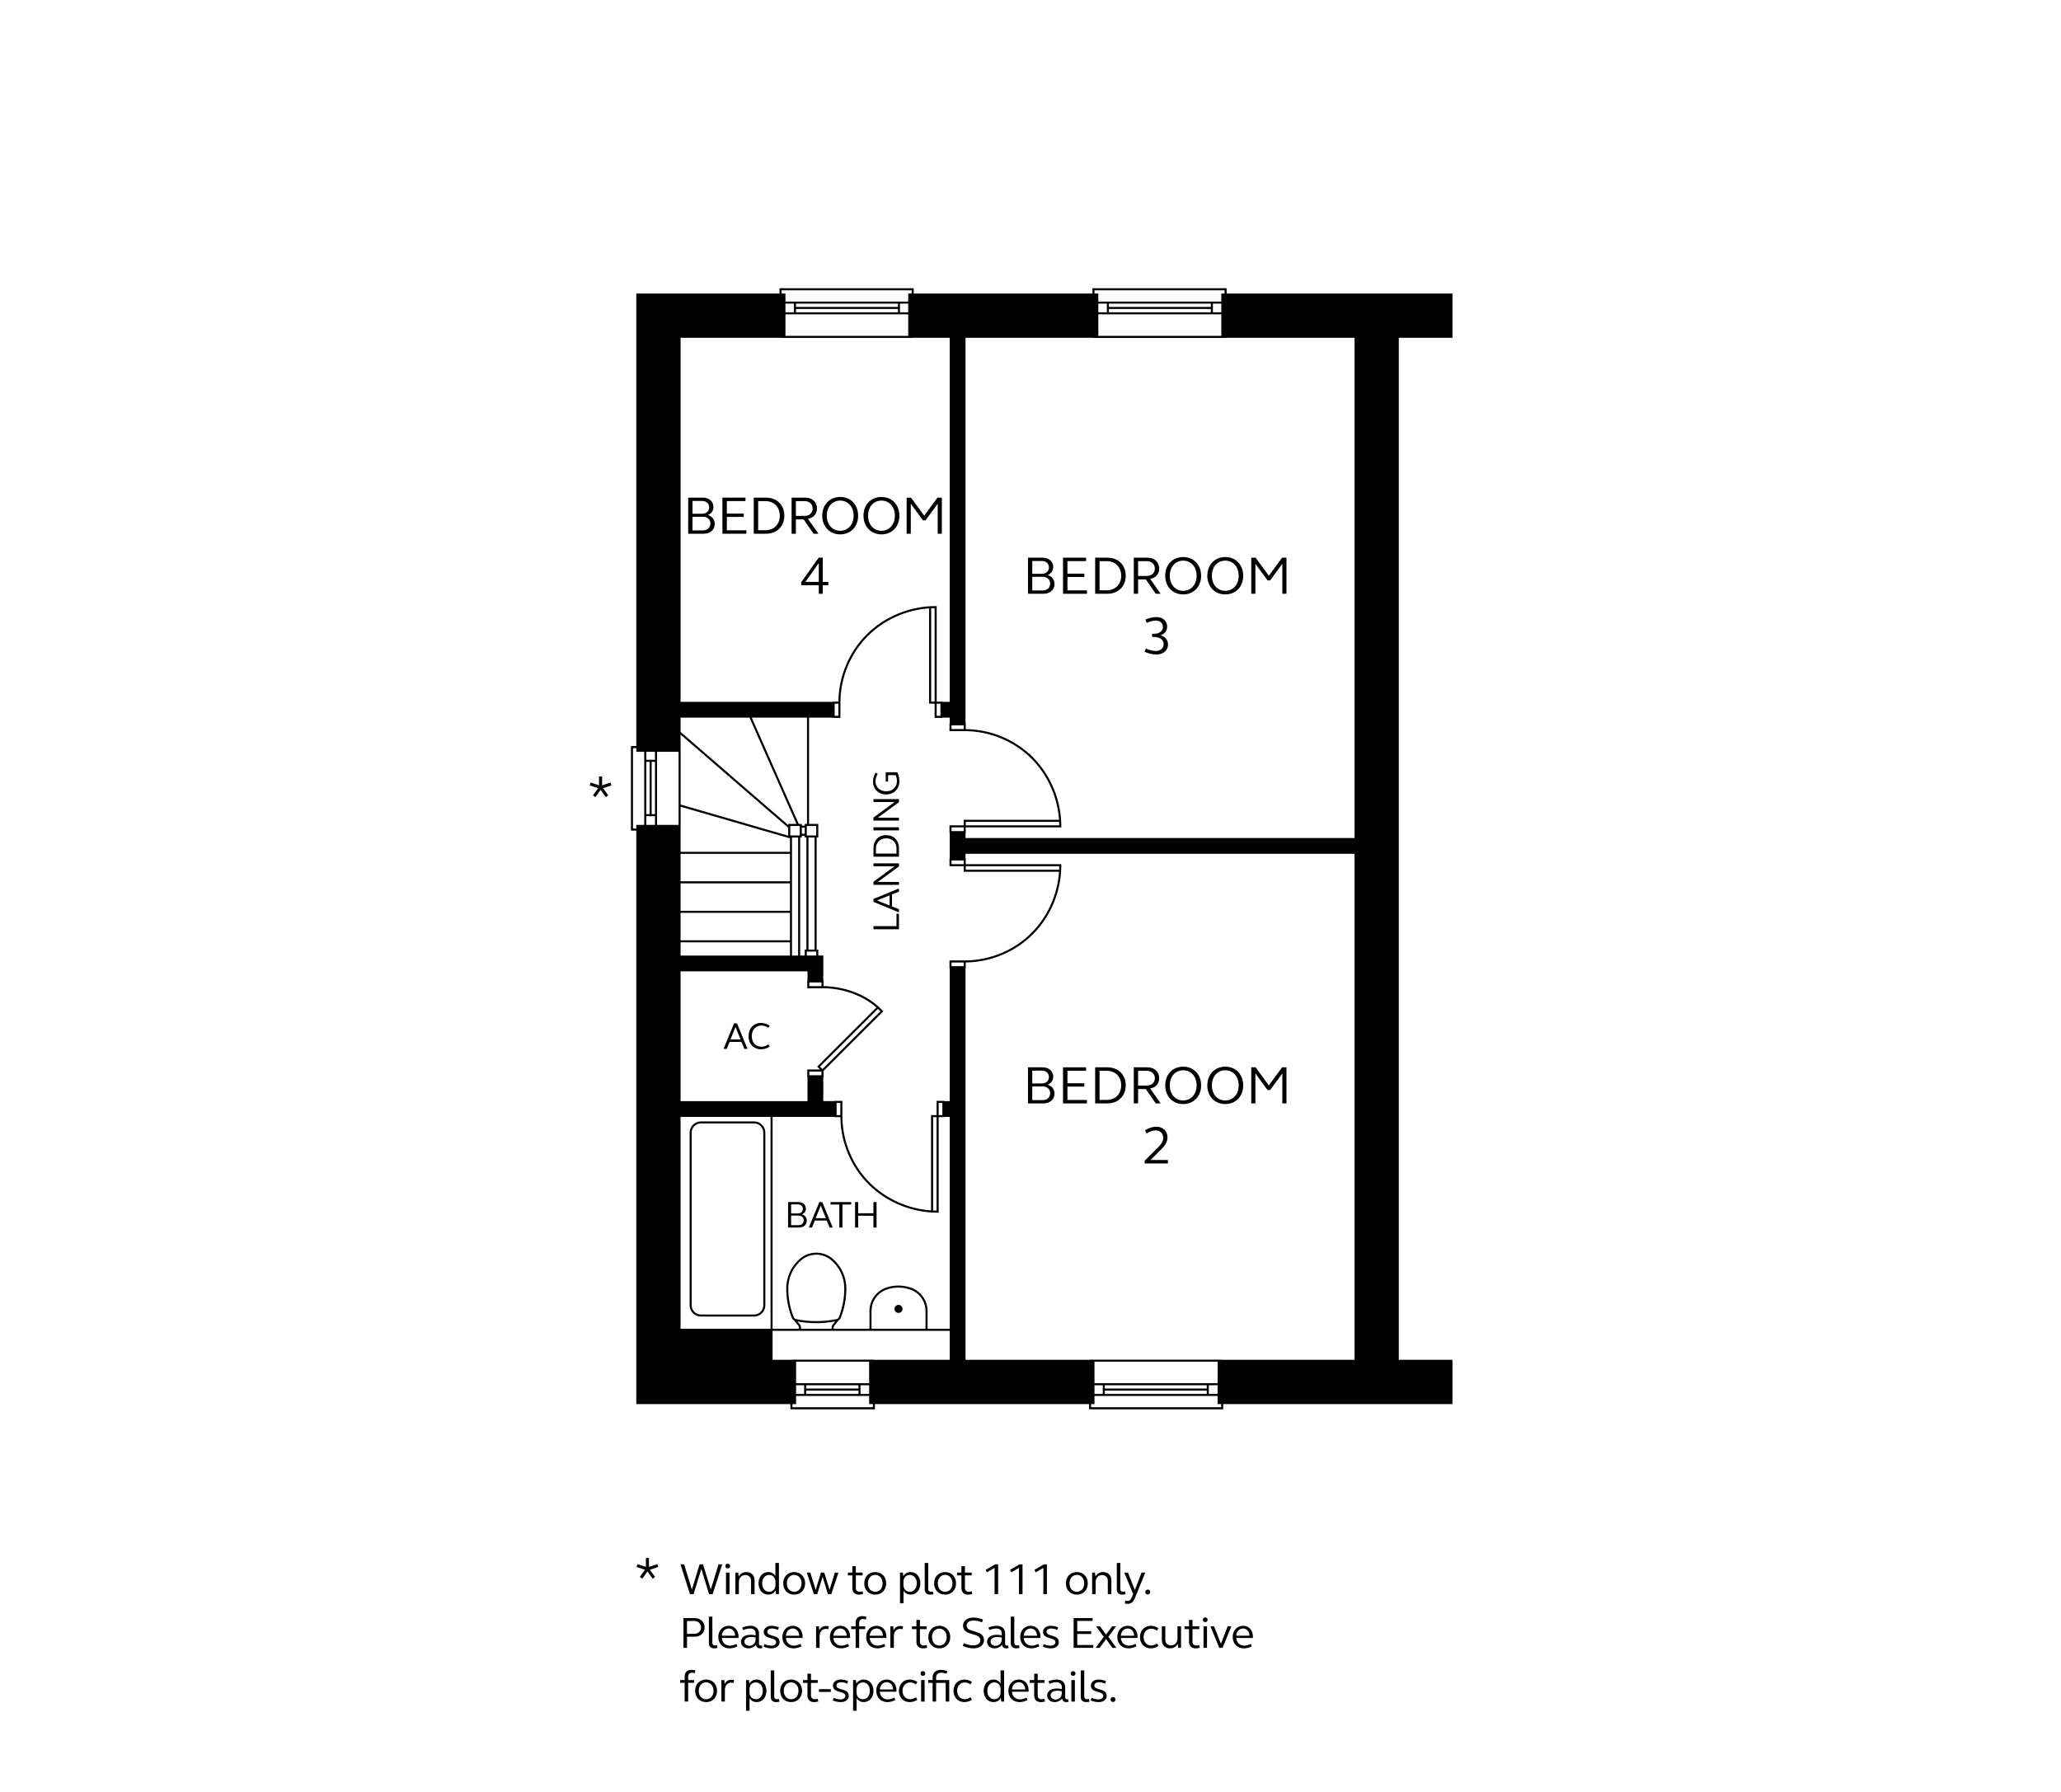 <?xml version="1.0" encoding="UTF-8"?>
<svg id="Elm_Second" xmlns="http://www.w3.org/2000/svg" version="1.1" viewBox="0 0 651.968 566.929">
  <!-- Generator: Adobe Illustrator 29.5.1, SVG Export Plug-In . SVG Version: 2.1.0 Build 141)  -->
  <path d="M284.231,412.837c-.7,0-1.27.568-1.27,1.271,0,.702.57,1.271,1.27,1.271.703,0,1.272-.569,1.272-1.271,0-.703-.568-1.271-1.272-1.271Z"/>
  <path d="M459.461,106.872v-14h-71.427v-1.353l-.053-.325h-42.398v1.678h-56.539v-1.353l-.053-.325h-42.398v1.678h-45.308v143.163h-1.375l-.325.053v26.696h1.7v181.435h48.738v1.326l.053.325h26.696v-1.651h67.724v1.326l.053.325h42.398v-1.651h72.513v-14h-16.973V106.872h16.973ZM346.234,91.844h41.15v1.028h-1.039v2.533h-38.907v-2.533h-1.204v-1.028ZM386.345,99.449v6.813h-38.907v-6.813h38.907ZM347.438,98.799v-2.744h2.704v2.744h-2.704ZM383.036,97.752v1.047h-32.244v-1.047h32.244ZM350.792,97.102v-1.047h32.244v1.047h-32.244ZM383.687,98.799v-2.744h2.658v2.744h-2.658ZM301.006,229.489h3.841v1.176h-3.841v-1.176ZM247.244,91.844h41.15v1.028h-1.091v2.533h-38.838v-2.533h-1.221v-1.028ZM287.303,99.449v6.813h-38.838v-6.813h38.838ZM248.465,98.799v-2.744h2.687v2.744h-2.687ZM284.046,97.752v1.047h-32.245v-1.047h32.245ZM251.802,97.102v-1.047h32.245v1.047h-32.245ZM284.697,98.799v-2.744h2.606v2.744h-2.606ZM215.286,106.872h31.633v.041h41.8v-.041h11.71v115.178h-2.297v-.068h-1.826v-30.232h-.325c-8.125,0-16.062,3.24-21.776,8.89-5.642,5.584-8.904,13.346-8.99,21.342h-1.835v.068h-48.094v-115.178ZM297.481,222.632v3.841h-1.176v-3.841h1.176ZM295.655,192.402v29.579h-1.1v-29.547c.366-.018.733-.028,1.1-.032ZM265.206,222.632v3.841h-1.176v-3.841h1.176ZM258.209,301.07v1.243h-2.993v-1.243h2.993ZM255.75,300.42v-35.437h1.936v35.437h-1.936ZM256.019,310.832h3.841v1.176h-3.841v-1.176ZM258.209,264.315h-2.993v-2.993h2.993v2.993ZM255.282,260.672h-.716v.528h-.933v-.528h-.965l-14.86-33.622h17.475v33.622ZM254.566,264.437v.528h.534v35.454h-.534v1.894h-1.44v-37.348h.507v-.528h.933ZM253.649,263.787v-1.937h.917v1.937h-.917ZM249.99,264.315v-2.993h2.993v2.993h-2.993ZM252.475,264.983v37.33h-1.936v-37.33h1.936ZM215.286,227.049h21.811l14.86,33.622h-2.617v.364l-34.054-29.483v-4.503ZM215.286,232.412l34.054,29.484v2.505l-34.035-9.857v-18.184h-.019v-3.948ZM215.286,262.459h.019v-7.237l34.584,10.017v4.251h-34.603v-7.03ZM215.286,270.139h34.603v8.68h-34.603v-8.68ZM215.286,279.469h34.603v8.68h-34.603v-8.68ZM215.286,288.8h34.603v8.68h-34.603v-8.68ZM215.286,298.13h34.603v4.184h-34.603v-4.184ZM215.286,307.313h40.154v2.868h-.071v2.477h5.142v-.004c1.639-.007,10.01.242,16.733,6.087l-18.753,18.711.912.915h-4.034v2.477h.071v7.525h-40.154v-41.056ZM259.409,337.454l18.317-18.275.777.778-18.317,18.275-.777-.778ZM259.86,339.017v1.176h-3.841v-1.176h3.841ZM204.447,241.033h1.047v16.543h-1.047v-16.543ZM203.796,260.975h-2.511v1.158h-1.05v-25.448h1.05v1.165h2.511v23.125ZM207.191,260.975h-2.744v-2.749h2.744v2.749ZM207.191,257.576h-1.047v-16.543h1.047v16.543ZM207.191,240.382h-2.744v-2.532h2.744v2.532ZM214.654,260.975h-6.813v-23.125h6.813v23.125ZM215.286,420.392v-67.023h28.461l0,67.023h-28.462ZM276.123,445.22h-25.448v-1.001h1.158v-2.56h23.111v2.56h1.179v1.001ZM251.832,437.615v-6.814h23.111v6.814h-23.111ZM274.943,438.265v2.744h-2.728v-2.744h2.728ZM255.022,439.312v-1.047h16.543v1.047h-16.543ZM271.565,439.963v1.047h-16.543v-1.047h16.543ZM254.372,438.265v2.744h-2.54v-2.744h2.54ZM300.429,430.219h-23.981v-.068h-26.099v.068h-5.951v-9.177h56.031v9.177ZM249.367,407.643c0-.565.041-1.129.121-1.679.418-2.885,1.881-5.498,4.118-7.356,1.338-1.096,2.978-1.644,4.617-1.644s3.277.548,4.612,1.643c2.697,2.242,4.243,5.536,4.243,9.036,0,3.112-.576,6.159-1.714,9.058-.124.325-.407.562-.754.635-4.239.854-8.537.854-12.773,0-.348-.072-.631-.31-.758-.637v-.001c-1.136-2.893-1.712-5.939-1.712-9.055ZM258.222,418.626c2.003,0,4.005-.193,5.997-.562-.211.267-.431.529-.662.78-.298.324-.471.744-.485,1.182l-.013.366h-9.652l-.013-.361c-.014-.435-.185-.856-.485-1.185-.228-.244-.449-.506-.665-.778,1.985.366,3.981.559,5.978.559ZM275.694,420.392v-5.644c0-3.171,2.128-5.999,5.182-6.88,2.404-.74,5.024-.655,7.373.24,2.761,1.105,4.536,3.74,4.522,6.716v5.568h-17.078ZM300.429,420.392h-7.007v-5.566c.015-3.243-1.921-6.117-4.936-7.323-2.488-.948-5.26-1.039-7.795-.258-3.325.959-5.647,4.044-5.647,7.503v5.644h-11.335l.012-.345c.009-.282.121-.554.314-.763.44-.477.845-.988,1.21-1.515.327-.189.588-.474.726-.833,1.167-2.973,1.758-6.099,1.758-9.293,0-3.694-1.632-7.17-4.479-9.537-2.911-2.389-7.14-2.388-10.057.001-2.362,1.963-3.906,4.72-4.348,7.764-.085.581-.128,1.177-.128,1.772,0,3.197.591,6.324,1.757,9.293.143.366.411.656.746.845.38.543.787,1.052,1.21,1.505.193.213.305.485.314.768l.012.339h-8.358l-0-67.023h19.604v.068h1.834c.086,7.996,3.348,15.759,8.991,21.343,5.713,5.648,13.649,8.889,21.775,8.889h.325v-30.231h1.826v-.068h1.676v67.023ZM264.651,352.787v-3.841h1.176v3.841h-1.176ZM295.176,382.985v-29.547h1.1v29.578c-.367-.004-.734-.015-1.1-.031ZM296.927,352.787v-3.841h1.176v3.841h-1.176ZM304.847,305.684h-3.841v-1.176h3.841v1.176ZM300.356,303.858v2.477h.073v42.034h-1.676v-.073h-2.477v4.492h-1.75v30.159c-7.219-.499-14.138-3.582-19.243-8.63-5.596-5.537-8.806-13.266-8.806-21.204v-4.817h-2.477v.073h-3.562v-7.525h.071v-2.015l18.912-18.869-1.695-1.7-.017.017c-6.853-5.983-15.411-6.284-17.2-6.274v-1.82h-.071v-7.868h-1.58v-1.894h-.523v-35.454h.523v-4.294h-2.927v-33.622h7.447v.074h2.477v-4.817h.001c0-7.938,3.209-15.666,8.805-21.205,5.106-5.047,12.025-8.13,19.243-8.629v30.159h1.75v4.492h2.477v-.074h2.297v1.789h-.073v2.477h4.817c7.938,0,15.666,3.209,21.205,8.805,5.047,5.105,8.13,12.024,8.629,19.243h-30.159v1.75h-4.492v2.478h.073v7.991h-.073v2.477h4.492v1.75h30.159c-.499,7.219-3.582,14.138-8.629,19.243-5.538,5.597-13.267,8.806-21.205,8.806h-4.817ZM335.046,260.014c.018.366.028.733.032,1.101l-29.579-.001v-1.1h29.547ZM301.006,262.941v-1.177h3.841v1.177h-3.841ZM304.847,272.233v1.176h-3.841v-1.176h3.841ZM305.499,275.159v-1.1h29.579c-.004.367-.015.733-.032,1.1h-29.547ZM386.298,445.22h-41.15v-1.001h1.077v-2.56h38.956v2.56h1.117v1.001ZM346.225,437.615v-6.814h38.956v6.814h-38.956ZM385.181,438.265v2.744h-2.791v-2.744h2.791ZM349.495,439.312v-1.047h32.245v1.047h-32.245ZM381.74,439.963v1.047h-32.245v-1.047h32.245ZM348.845,438.265v2.744h-2.62v-2.744h2.62ZM428.488,430.219h-41.865v-.068h-41.801v.068h-39.393v-123.885h.068v-1.834c7.996-.086,15.759-3.348,21.343-8.991,5.649-5.713,8.889-13.65,8.889-21.775v-.325h-30.232v-1.826h-.068v-1.454h123.059v160.091ZM428.488,265.129h-123.059v-1.537h.068v-1.827l30.232.001v-.325c0-8.126-3.24-16.062-8.889-21.776-5.584-5.642-13.347-8.904-21.343-8.99v-1.835h-.068v-121.967h40.48v.041h41.8v-.041h40.779v158.257Z"/>
  <path d="M331.424,343.182c1.071-.426,1.751-1.377,1.751-2.55,0-1.734-1.394-2.958-3.383-2.958h-4.606v11.423h4.878c2.058,0,3.519-1.241,3.519-3.094,0-1.343-.816-2.431-2.159-2.821ZM326.545,338.728h3.077c1.292,0,2.192.833,2.192,2.023,0,1.19-.9,2.022-2.192,2.022h-3.077v-4.046ZM329.877,348.044h-3.332v-4.317h3.332c1.377,0,2.329.884,2.329,2.158,0,1.275-.952,2.159-2.329,2.159Z"/>
  <polygon points="343.834 348.01 337.663 348.01 337.663 343.777 343.018 343.777 343.018 342.723 337.663 342.723 337.663 338.762 343.562 338.762 343.562 337.675 336.27 337.675 336.27 349.097 343.834 349.097 343.834 348.01"/>
  <path d="M356.108,343.386c0-3.4-2.347-5.712-5.814-5.712h-3.859v11.423h3.859c3.467,0,5.814-2.346,5.814-5.711ZM347.829,347.993v-9.214h2.328c2.669,0,4.521,1.904,4.521,4.607s-1.853,4.606-4.521,4.606h-2.328Z"/>
  <path d="M360.018,344.559h2.448l3.144,4.538h1.547l-3.332-4.742c1.734-.222,2.873-1.53,2.873-3.264,0-2.006-1.53-3.417-3.688-3.417h-4.352v11.423h1.359v-4.538ZM360.018,338.779h2.788c1.478,0,2.516.97,2.516,2.346,0,1.395-1.037,2.329-2.516,2.329h-2.788v-4.675Z"/>
  <path d="M374.28,349.301c3.332,0,5.678-2.448,5.678-5.915s-2.346-5.916-5.678-5.916c-3.314,0-5.677,2.448-5.677,5.916s2.362,5.915,5.677,5.915ZM374.28,338.609c2.482,0,4.25,1.972,4.25,4.777s-1.768,4.776-4.25,4.776-4.232-1.972-4.232-4.776,1.751-4.777,4.232-4.777Z"/>
  <path d="M387.592,349.301c3.331,0,5.678-2.448,5.678-5.915s-2.347-5.916-5.678-5.916c-3.314,0-5.678,2.448-5.678,5.916s2.363,5.915,5.678,5.915ZM387.592,338.609c2.481,0,4.249,1.972,4.249,4.777s-1.768,4.776-4.249,4.776-4.232-1.972-4.232-4.776,1.751-4.777,4.232-4.777Z"/>
  <polygon points="397.129 339.612 400.97 344.865 401.786 344.865 405.645 339.612 405.645 349.097 406.953 349.097 406.953 337.675 405.577 337.675 401.378 343.386 397.196 337.675 395.819 337.675 395.819 349.097 397.129 349.097 397.129 339.612"/>
  <path d="M362.194,357.609l.544,1.02c.969-.612,1.853-1.003,2.805-1.003,1.444,0,2.431.969,2.431,2.362,0,.918-.477,1.853-1.395,2.771l-4.47,4.471v.867h7.343v-1.105h-5.49l3.723-3.723c1.07-1.071,1.632-2.261,1.632-3.451,0-1.972-1.445-3.349-3.519-3.349-1.19,0-2.397.408-3.603,1.139Z"/>
  <path d="M331.424,181.946c1.071-.426,1.751-1.377,1.751-2.55,0-1.734-1.394-2.958-3.383-2.958h-4.606v11.423h4.878c2.058,0,3.519-1.241,3.519-3.094,0-1.343-.816-2.431-2.159-2.821ZM326.545,177.492h3.077c1.292,0,2.192.833,2.192,2.023,0,1.19-.9,2.022-2.192,2.022h-3.077v-4.046ZM329.877,186.807h-3.332v-4.317h3.332c1.377,0,2.329.884,2.329,2.158,0,1.275-.952,2.159-2.329,2.159Z"/>
  <polygon points="337.663 182.541 343.018 182.541 343.018 181.487 337.663 181.487 337.663 177.526 343.562 177.526 343.562 176.438 336.27 176.438 336.27 187.861 343.834 187.861 343.834 186.773 337.663 186.773 337.663 182.541"/>
  <path d="M350.294,176.438h-3.859v11.423h3.859c3.467,0,5.814-2.346,5.814-5.711,0-3.4-2.347-5.712-5.814-5.712ZM350.157,186.756h-2.328v-9.214h2.328c2.669,0,4.521,1.904,4.521,4.607s-1.853,4.606-4.521,4.606Z"/>
  <path d="M365.61,187.861h1.547l-3.332-4.742c1.734-.222,2.873-1.53,2.873-3.264,0-2.006-1.53-3.417-3.688-3.417h-4.352v11.423h1.359v-4.538h2.448l3.144,4.538ZM360.018,177.543h2.788c1.478,0,2.516.97,2.516,2.346,0,1.395-1.037,2.329-2.516,2.329h-2.788v-4.675Z"/>
  <path d="M374.28,176.234c-3.314,0-5.677,2.448-5.677,5.916s2.362,5.915,5.677,5.915c3.332,0,5.678-2.448,5.678-5.915s-2.346-5.916-5.678-5.916ZM374.28,186.927c-2.481,0-4.232-1.972-4.232-4.776s1.751-4.777,4.232-4.777,4.25,1.972,4.25,4.777-1.768,4.776-4.25,4.776Z"/>
  <path d="M381.914,182.15c0,3.467,2.363,5.915,5.678,5.915,3.331,0,5.678-2.448,5.678-5.915s-2.347-5.916-5.678-5.916c-3.314,0-5.678,2.448-5.678,5.916ZM391.841,182.15c0,2.805-1.768,4.776-4.249,4.776s-4.232-1.972-4.232-4.776,1.751-4.777,4.232-4.777,4.249,1.972,4.249,4.777Z"/>
  <polygon points="397.129 178.376 400.97 183.629 401.786 183.629 405.645 178.376 405.645 187.861 406.953 187.861 406.953 176.438 405.577 176.438 401.378 182.15 397.196 176.438 395.819 176.438 395.819 187.861 397.129 187.861 397.129 178.376"/>
  <path d="M367.123,200.979c1.275-.374,2.091-1.41,2.091-2.72,0-1.784-1.376-3.025-3.365-3.025-1.105,0-2.277.238-3.519.799l.441,1.02c1.055-.477,1.989-.714,2.873-.714,1.326,0,2.227.832,2.227,2.039,0,1.241-1.105,2.125-2.72,2.125h-.696v1.02h.696c1.751,0,2.958.918,2.958,2.261,0,1.275-1.037,2.176-2.481,2.176-.952,0-2.023-.272-3.128-.781l-.442,1.02c1.31.612,2.618.867,3.791.867,2.142,0,3.638-1.292,3.638-3.162,0-1.394-.935-2.532-2.363-2.924Z"/>
  <path d="M223.939,162.946c1.071-.426,1.751-1.377,1.751-2.55,0-1.734-1.394-2.958-3.383-2.958h-4.606v11.423h4.878c2.057,0,3.519-1.241,3.519-3.094,0-1.343-.816-2.431-2.159-2.821ZM219.061,158.492h3.077c1.292,0,2.193.833,2.193,2.023,0,1.19-.901,2.022-2.193,2.022h-3.077v-4.046ZM222.392,167.807h-3.332v-4.317h3.332c1.377,0,2.329.884,2.329,2.158,0,1.275-.952,2.159-2.329,2.159Z"/>
  <polygon points="229.924 163.541 235.278 163.541 235.278 162.487 229.924 162.487 229.924 158.526 235.822 158.526 235.822 157.438 228.53 157.438 228.53 168.861 236.094 168.861 236.094 167.773 229.924 167.773 229.924 163.541"/>
  <path d="M242.299,157.438h-3.859v11.423h3.859c3.467,0,5.814-2.346,5.814-5.711,0-3.4-2.346-5.712-5.814-5.712ZM242.163,167.756h-2.329v-9.214h2.329c2.669,0,4.521,1.904,4.521,4.607s-1.853,4.606-4.521,4.606Z"/>
  <path d="M257.361,168.861h1.547l-3.332-4.742c1.734-.222,2.873-1.53,2.873-3.264,0-2.006-1.53-3.417-3.689-3.417h-4.352v11.423h1.36v-4.538h2.448l3.145,4.538ZM251.768,158.543h2.788c1.478,0,2.516.97,2.516,2.346,0,1.395-1.037,2.329-2.516,2.329h-2.788v-4.675Z"/>
  <path d="M265.776,169.065c3.332,0,5.678-2.448,5.678-5.915s-2.346-5.916-5.678-5.916c-3.314,0-5.677,2.448-5.677,5.916s2.363,5.915,5.677,5.915ZM265.776,158.373c2.482,0,4.25,1.972,4.25,4.777s-1.768,4.776-4.25,4.776-4.232-1.972-4.232-4.776,1.751-4.777,4.232-4.777Z"/>
  <path d="M278.832,169.065c3.332,0,5.678-2.448,5.678-5.915s-2.346-5.916-5.678-5.916c-3.314,0-5.677,2.448-5.677,5.916s2.363,5.915,5.677,5.915ZM278.832,158.373c2.482,0,4.25,1.972,4.25,4.777s-1.768,4.776-4.25,4.776-4.232-1.972-4.232-4.776,1.751-4.777,4.232-4.777Z"/>
  <polygon points="288.114 159.376 291.956 164.629 292.772 164.629 296.63 159.376 296.63 168.861 297.939 168.861 297.939 157.438 296.562 157.438 292.364 163.15 288.182 157.438 286.805 157.438 286.805 168.861 288.114 168.861 288.114 159.376"/>
  <path d="M260.268,176.438h-1.292l-5.524,7.785v.935h5.559v2.703h1.258v-2.703h1.751v-1.054h-1.751v-7.666ZM259.01,184.104h-4.232l4.232-5.966v5.966Z"/>
  <path d="M238.558,354.79h-16.859c-1.955,0-3.545,1.591-3.545,3.545v54.655c0,1.954,1.59,3.545,3.545,3.545h16.859c1.955,0,3.545-1.591,3.545-3.545v-54.655c0-1.954-1.59-3.545-3.545-3.545ZM241.452,412.99c0,1.596-1.298,2.894-2.894,2.894h-16.859c-1.596,0-2.894-1.299-2.894-2.894v-54.655c0-1.596,1.298-2.894,2.894-2.894h16.859c1.596,0,2.894,1.299,2.894,2.894v54.655Z"/>
  <path d="M253.696,384.192c.756-.3,1.235-.972,1.235-1.799,0-1.224-.983-2.087-2.387-2.087h-3.25v8.06h3.442c1.451,0,2.482-.876,2.482-2.183,0-.947-.576-1.715-1.523-1.991ZM250.254,381.05h2.171c.912,0,1.548.588,1.548,1.428s-.636,1.427-1.548,1.427h-2.171v-2.854ZM252.605,387.623h-2.351v-3.047h2.351c.972,0,1.644.624,1.644,1.523s-.672,1.523-1.644,1.523Z"/>
  <path d="M259.182,380.306l-3.322,8.06h1.007l.888-2.207h3.778l.888,2.207h1.007l-3.322-8.06h-.923ZM258.03,385.404l1.606-3.971,1.607,3.971h-3.214Z"/>
  <polygon points="262.724 381.086 265.506 381.086 265.506 388.366 266.489 388.366 266.489 381.086 269.272 381.086 269.272 380.306 262.724 380.306 262.724 381.086"/>
  <polygon points="276.291 383.844 271.47 383.844 271.47 380.306 270.486 380.306 270.486 388.366 271.47 388.366 271.47 384.636 276.291 384.636 276.291 388.366 277.287 388.366 277.287 380.306 276.291 380.306 276.291 383.844"/>
  <path d="M232.212,323.78l-3.322,8.06h1.008l.887-2.207h3.778l.888,2.207h1.007l-3.322-8.06h-.923ZM231.061,328.878l1.607-3.971,1.607,3.971h-3.214Z"/>
  <path d="M240.9,324.452c.744,0,1.499.264,2.171.743l.419-.672c-.851-.587-1.799-.887-2.722-.887-2.351,0-3.97,1.715-3.97,4.174s1.619,4.173,3.97,4.173c.923,0,1.871-.3,2.722-.887l-.419-.672c-.672.479-1.427.743-2.171.743-1.835,0-3.083-1.367-3.083-3.357s1.248-3.358,3.083-3.358Z"/>
  <polygon points="283.592 293.014 276.312 293.014 276.312 293.998 284.372 293.998 284.372 289.104 283.592 289.104 283.592 293.014"/>
  <path d="M276.312,285.336l8.06,3.322v-1.008l-2.207-.888v-3.778l2.207-.887v-1.008l-8.06,3.322v.924ZM281.41,283.272v3.214l-3.971-1.606,3.971-1.607Z"/>
  <polygon points="276.312 274.069 283.004 274.069 276.312 278.974 276.312 279.946 284.372 279.946 284.372 279.022 277.679 279.022 284.372 274.117 284.372 273.146 276.312 273.146 276.312 274.069"/>
  <path d="M280.342,264.218c-2.399,0-4.03,1.654-4.03,4.102v2.723h8.06v-2.723c0-2.447-1.655-4.102-4.029-4.102ZM283.592,270.058h-6.501v-1.643c0-1.883,1.344-3.19,3.251-3.19,1.906,0,3.25,1.308,3.25,3.19v1.643Z"/>
  <rect x="276.312" y="261.73" width="8.06" height=".984"/>
  <polygon points="276.312 253.754 283.004 253.754 276.312 258.658 276.312 259.631 284.372 259.631 284.372 258.707 277.679 258.707 284.372 253.8 284.372 252.83 276.312 252.83 276.312 253.754"/>
  <path d="M280.186,244.321v2.951h.743v-2.027h2.399c.264.576.407,1.199.407,1.859,0,1.919-1.403,3.25-3.394,3.25s-3.394-1.307-3.394-3.19c0-.768.264-1.535.707-2.339l-.684-.372c-.527.935-.803,1.883-.803,2.818,0,2.387,1.727,4.065,4.174,4.065s4.173-1.715,4.173-4.162c0-.971-.228-1.931-.659-2.854h-3.67Z"/>
  <polygon points="193.133 247.583 190.465 248.45 190.465 245.646 189.496 245.646 189.496 248.45 186.844 247.583 186.538 248.485 189.207 249.368 187.575 251.63 188.34 252.19 189.989 249.896 191.638 252.19 192.402 251.63 190.754 249.368 193.422 248.485 193.133 247.583"/>
  <polygon points="207.956 494.856 205.288 495.723 205.288 492.918 204.318 492.918 204.318 495.723 201.667 494.856 201.361 495.757 204.03 496.641 202.398 498.902 203.163 499.462 204.812 497.168 206.46 499.462 207.225 498.902 205.576 496.641 208.245 495.757 207.956 494.856"/>
  <polygon points="225.449 504.341 228.46 494.928 227.284 494.928 224.847 502.912 222.395 494.928 221.303 494.928 218.865 502.912 216.414 494.928 215.251 494.928 218.263 504.341 219.412 504.341 221.849 496.357 224.3 504.341 225.449 504.341"/>
  <path d="M230.218,494.718c-.448,0-.756.308-.756.742s.308.742.756.742c.434,0,.742-.308.742-.742s-.308-.742-.742-.742Z"/>
  <rect x="229.657" y="497.534" width="1.107" height="6.808"/>
  <path d="M237.583,500.069v4.272h1.121v-4.44c0-1.499-1.079-2.535-2.591-2.535-1.079,0-1.989.519-2.452,1.415l-.14-1.247h-.896v6.808h1.107v-3.838c0-1.303.882-2.199,2.059-2.199,1.05,0,1.793.729,1.793,1.765Z"/>
  <path d="M243.029,504.509c1.008,0,1.849-.462,2.339-1.303l.14,1.135h.896v-9.861h-1.121v4.132c-.476-.798-1.289-1.246-2.255-1.246-1.793,0-3.082,1.484-3.082,3.571s1.289,3.572,3.082,3.572ZM243.295,498.276c1.176,0,2.003.883,2.003,2.115v1.093c0,1.246-.827,2.115-2.003,2.115-1.289,0-2.199-1.093-2.199-2.662,0-1.555.91-2.661,2.199-2.661Z"/>
  <path d="M251.233,504.509c2.017,0,3.46-1.471,3.46-3.572s-1.443-3.571-3.46-3.571c-2.031,0-3.474,1.471-3.474,3.571s1.443,3.572,3.474,3.572ZM251.233,498.262c1.358,0,2.325,1.106,2.325,2.675,0,1.583-.967,2.676-2.325,2.676-1.373,0-2.325-1.093-2.325-2.676,0-1.568.952-2.675,2.325-2.675Z"/>
  <polygon points="265.223 497.534 264.088 497.534 262.421 503.025 260.74 497.534 259.69 497.534 258.023 503.025 256.342 497.534 255.221 497.534 257.449 504.341 258.541 504.341 260.222 498.85 261.889 504.341 262.981 504.341 265.223 497.534"/>
  <path d="M269.628,495.516v2.018h-1.415v.883h1.415v4.104c0,1.177.827,1.989,2.045,1.989.434,0,.882-.056,1.358-.182l-.154-.869c-.35.084-.672.141-.967.141-.7,0-1.176-.477-1.176-1.177v-4.006h2.143v-.883h-2.143v-2.018h-1.107Z"/>
  <path d="M276.868,497.365c-2.031,0-3.474,1.471-3.474,3.571s1.443,3.572,3.474,3.572c2.017,0,3.46-1.471,3.46-3.572s-1.443-3.571-3.46-3.571ZM276.868,503.613c-1.373,0-2.325-1.093-2.325-2.676,0-1.568.952-2.675,2.325-2.675,1.358,0,2.325,1.106,2.325,2.675,0,1.583-.967,2.676-2.325,2.676Z"/>
  <path d="M285.812,503.277c.49.784,1.289,1.232,2.269,1.232,1.779,0,3.068-1.484,3.068-3.572s-1.289-3.571-3.068-3.571c-1.022,0-1.863.462-2.339,1.303l-.14-1.135h-.896v9.721h1.107v-3.978ZM285.798,500.391c0-1.232.826-2.115,2.017-2.115,1.275,0,2.199,1.106,2.199,2.661,0,1.569-.924,2.662-2.199,2.662-1.191,0-2.017-.869-2.017-2.115v-1.093Z"/>
  <path d="M292.518,494.48v8.391c0,1.009.644,1.639,1.695,1.639.309,0,.673-.042,1.051-.126l-.14-.883c-.238.057-.476.099-.672.099-.504,0-.826-.322-.826-.827v-8.292h-1.107Z"/>
  <path d="M298.974,497.365c-2.031,0-3.474,1.471-3.474,3.571s1.443,3.572,3.474,3.572c2.017,0,3.46-1.471,3.46-3.572s-1.443-3.571-3.46-3.571ZM298.974,503.613c-1.373,0-2.325-1.093-2.325-2.676,0-1.568.952-2.675,2.325-2.675,1.358,0,2.325,1.106,2.325,2.675,0,1.583-.967,2.676-2.325,2.676Z"/>
  <path d="M304.138,495.516v2.018h-1.415v.883h1.415v4.104c0,1.177.827,1.989,2.045,1.989.434,0,.882-.056,1.358-.182l-.154-.869c-.35.084-.672.141-.967.141-.7,0-1.176-.477-1.176-1.177v-4.006h2.143v-.883h-2.143v-2.018h-1.107Z"/>
  <polygon points="315.746 504.341 315.746 494.928 314.808 494.928 311.796 496.665 312.188 497.45 314.625 496.049 314.625 504.341 315.746 504.341"/>
  <polygon points="319.51 496.665 319.902 497.45 322.339 496.049 322.339 504.341 323.46 504.341 323.46 494.928 322.522 494.928 319.51 496.665"/>
  <polygon points="327.224 496.665 327.616 497.45 330.054 496.049 330.054 504.341 331.174 504.341 331.174 494.928 330.236 494.928 327.224 496.665"/>
  <path d="M344.111,500.937c0-2.101-1.443-3.571-3.46-3.571-2.031,0-3.474,1.471-3.474,3.571s1.443,3.572,3.474,3.572c2.017,0,3.46-1.471,3.46-3.572ZM338.326,500.937c0-1.568.952-2.675,2.325-2.675,1.358,0,2.325,1.106,2.325,2.675,0,1.583-.967,2.676-2.325,2.676-1.373,0-2.325-1.093-2.325-2.676Z"/>
  <path d="M351.559,504.341v-4.44c0-1.499-1.079-2.535-2.592-2.535-1.078,0-1.989.519-2.451,1.415l-.14-1.247h-.896v6.808h1.107v-3.838c0-1.303.882-2.199,2.059-2.199,1.05,0,1.793.729,1.793,1.765v4.272h1.121Z"/>
  <path d="M353.291,494.48v8.391c0,1.009.644,1.639,1.695,1.639.308,0,.672-.042,1.05-.126l-.14-.883c-.238.057-.476.099-.672.099-.504,0-.826-.322-.826-.827v-8.292h-1.107Z"/>
  <path d="M356.652,506.512c-.182,0-.434-.042-.686-.111l-.154.896c.336.084.686.126.953.126,1.092,0,1.793-.644,2.353-2.06l3.166-7.83h-1.177l-2.115,5.519-2.185-5.519h-1.163l2.815,6.752-.35.882c-.364.953-.77,1.345-1.457,1.345Z"/>
  <path d="M363.863,503.697c0-.462-.336-.784-.785-.784-.462,0-.784.322-.784.784,0,.448.322.77.784.77.448,0,.785-.322.785-.77Z"/>
  <path d="M216.204,511.928v9.413h1.121v-3.516h2.423c1.835,0,3.151-1.219,3.151-2.941,0-1.737-1.316-2.956-3.151-2.956h-3.544ZM221.765,514.884c0,1.19-.911,2.03-2.186,2.03h-2.255v-4.076h2.255c1.275,0,2.186.855,2.186,2.046Z"/>
  <path d="M226.172,520.599c-.504,0-.826-.322-.826-.827v-8.292h-1.107v8.391c0,1.009.644,1.639,1.695,1.639.309,0,.673-.042,1.051-.126l-.14-.883c-.238.057-.476.099-.672.099Z"/>
  <path d="M230.541,514.365c-1.947,0-3.32,1.471-3.32,3.571s1.471,3.572,3.544,3.572c.756,0,1.625-.21,2.522-.658l-.35-.77c-.729.393-1.443.574-2.059.574-1.429,0-2.438-.994-2.536-2.438h5.267c.014-.14.014-.266.014-.406,0-2.03-1.26-3.445-3.082-3.445ZM228.341,517.503c.112-1.373.981-2.283,2.199-2.283,1.149,0,1.961.939,2.003,2.283h-4.202Z"/>
  <path d="M239.124,520.374c.084.7.56,1.135,1.303,1.135.252,0,.504-.028.728-.07l-.084-.84c-.084.014-.252.042-.364.042-.392,0-.616-.238-.616-.616v-3.292c0-1.415-1.065-2.367-2.606-2.367-.868,0-1.737.182-2.689.546l.308.812c.785-.336,1.527-.504,2.255-.504.995,0,1.667.616,1.667,1.484v.7c-.532-.14-1.051-.195-1.527-.195-1.933,0-3.11.826-3.11,2.255,0,1.162,1.022,2.045,2.367,2.045.939,0,1.821-.42,2.368-1.135ZM235.482,519.394c0-.924.798-1.484,2.143-1.484.462,0,.924.056,1.401.168v.574c0,1.205-.827,2.045-2.003,2.045-.882,0-1.54-.56-1.54-1.303Z"/>
  <path d="M242.719,516.271c0-.631.574-1.051,1.457-1.051.588,0,1.261.154,1.961.448l.252-.826c-.798-.322-1.583-.477-2.297-.477-1.457,0-2.479.798-2.479,1.905,0,2.549,3.908,1.555,3.908,3.277,0,.658-.603,1.106-1.513,1.106-.659,0-1.401-.168-2.186-.49l-.266.826c.896.351,1.751.519,2.536.519,1.498,0,2.521-.812,2.521-1.961,0-2.606-3.894-1.597-3.894-3.277Z"/>
  <path d="M250.812,514.365c-1.947,0-3.32,1.471-3.32,3.571s1.471,3.572,3.544,3.572c.756,0,1.625-.21,2.522-.658l-.35-.77c-.729.393-1.443.574-2.059.574-1.429,0-2.438-.994-2.536-2.438h5.267c.014-.14.014-.266.014-.406,0-2.03-1.26-3.445-3.082-3.445ZM248.613,517.503c.112-1.373.981-2.283,2.199-2.283,1.149,0,1.961.939,2.003,2.283h-4.202Z"/>
  <path d="M259.197,515.823l-.14-1.289h-.896v6.808h1.107v-3.684c0-1.373.798-2.312,1.961-2.312.266,0,.546.042.812.098l.126-.91c-.294-.07-.603-.112-.855-.112-.981,0-1.779.532-2.115,1.401Z"/>
  <path d="M265.834,514.365c-1.947,0-3.32,1.471-3.32,3.571s1.471,3.572,3.544,3.572c.756,0,1.625-.21,2.522-.658l-.35-.77c-.729.393-1.443.574-2.059.574-1.429,0-2.438-.994-2.536-2.438h5.267c.014-.14.014-.266.014-.406,0-2.03-1.26-3.445-3.082-3.445ZM263.634,517.503c.112-1.373.981-2.283,2.199-2.283,1.149,0,1.961.939,2.003,2.283h-4.202Z"/>
  <path d="M270.676,521.341h1.107v-5.925h1.919v-.883h-1.919v-1.135c0-.7.476-1.177,1.176-1.177.294,0,.617.057.967.141l.154-.869c-.476-.126-.924-.182-1.358-.182-1.219,0-2.045.812-2.045,1.989v1.232h-1.415v.883h1.415v5.925Z"/>
  <path d="M280.396,517.811c0-2.03-1.26-3.445-3.082-3.445-1.947,0-3.32,1.471-3.32,3.571s1.471,3.572,3.544,3.572c.756,0,1.625-.21,2.522-.658l-.35-.77c-.729.393-1.443.574-2.059.574-1.429,0-2.438-.994-2.536-2.438h5.267c.014-.14.014-.266.014-.406ZM275.115,517.503c.112-1.373.981-2.283,2.199-2.283,1.149,0,1.961.939,2.003,2.283h-4.202Z"/>
  <path d="M282.688,515.823l-.14-1.289h-.896v6.808h1.107v-3.684c0-1.373.798-2.312,1.961-2.312.266,0,.546.042.812.098l.126-.91c-.294-.07-.603-.112-.855-.112-.981,0-1.779.532-2.115,1.401Z"/>
  <path d="M292.181,520.599c-.7,0-1.176-.477-1.176-1.177v-4.006h2.143v-.883h-2.143v-2.018h-1.107v2.018h-1.415v.883h1.415v4.104c0,1.177.827,1.989,2.045,1.989.434,0,.882-.056,1.358-.182l-.154-.869c-.35.084-.672.141-.967.141Z"/>
  <path d="M297.138,514.365c-2.031,0-3.474,1.471-3.474,3.571s1.443,3.572,3.474,3.572c2.017,0,3.46-1.471,3.46-3.572s-1.443-3.571-3.46-3.571ZM297.138,520.613c-1.373,0-2.325-1.093-2.325-2.676,0-1.568.952-2.675,2.325-2.675,1.358,0,2.325,1.106,2.325,2.675,0,1.583-.967,2.676-2.325,2.676Z"/>
  <path d="M305.774,514.282c0-.953.896-1.583,2.241-1.583.799,0,1.695.196,2.647.588l.28-.896c-1.065-.42-2.073-.63-3.012-.63-1.947,0-3.292,1.036-3.292,2.522,0,3.474,5.491,2.073,5.491,4.65,0,.981-.896,1.639-2.283,1.639-.855,0-1.919-.28-2.983-.7l-.28.896c1.205.49,2.353.742,3.348.742,1.989,0,3.348-1.051,3.348-2.577,0-3.558-5.505-2.129-5.505-4.65Z"/>
  <path d="M318.937,520.599c-.084.014-.252.042-.364.042-.392,0-.616-.238-.616-.616v-3.292c0-1.415-1.065-2.367-2.606-2.367-.868,0-1.737.182-2.689.546l.308.812c.785-.336,1.527-.504,2.255-.504.995,0,1.667.616,1.667,1.484v.7c-.532-.14-1.051-.195-1.527-.195-1.933,0-3.11.826-3.11,2.255,0,1.162,1.022,2.045,2.367,2.045.939,0,1.821-.42,2.368-1.135.084.7.56,1.135,1.303,1.135.252,0,.504-.028.728-.07l-.084-.84ZM316.892,518.652c0,1.205-.827,2.045-2.003,2.045-.882,0-1.54-.56-1.54-1.303,0-.924.798-1.484,2.143-1.484.462,0,.924.056,1.401.168v.574Z"/>
  <path d="M319.745,511.48v8.391c0,1.009.644,1.639,1.695,1.639.309,0,.673-.042,1.051-.126l-.14-.883c-.238.057-.476.099-.672.099-.504,0-.826-.322-.826-.827v-8.292h-1.107Z"/>
  <path d="M322.727,517.937c0,2.102,1.471,3.572,3.544,3.572.756,0,1.625-.21,2.522-.658l-.35-.77c-.729.393-1.443.574-2.059.574-1.429,0-2.438-.994-2.536-2.438h5.267c.014-.14.014-.266.014-.406,0-2.03-1.26-3.445-3.082-3.445-1.947,0-3.32,1.471-3.32,3.571ZM328.05,517.503h-4.203c.112-1.373.981-2.283,2.199-2.283,1.149,0,1.961.939,2.003,2.283Z"/>
  <path d="M332.515,515.22c.588,0,1.261.154,1.961.448l.252-.826c-.798-.322-1.583-.477-2.297-.477-1.457,0-2.479.798-2.479,1.905,0,2.549,3.908,1.555,3.908,3.277,0,.658-.603,1.106-1.513,1.106-.659,0-1.401-.168-2.186-.49l-.266.826c.896.351,1.751.519,2.536.519,1.498,0,2.521-.812,2.521-1.961,0-2.606-3.894-1.597-3.894-3.277,0-.631.575-1.051,1.457-1.051Z"/>
  <polygon points="339.625 521.341 345.858 521.341 345.858 520.445 340.774 520.445 340.774 516.956 345.186 516.956 345.186 516.088 340.774 516.088 340.774 512.824 345.634 512.824 345.634 511.928 339.625 511.928 339.625 521.341"/>
  <polygon points="353.054 514.534 351.807 514.534 349.888 517.139 347.955 514.534 346.709 514.534 349.16 517.853 346.596 521.341 347.871 521.341 349.888 518.568 351.891 521.341 353.166 521.341 350.603 517.853 353.054 514.534"/>
  <path d="M356.763,514.365c-1.947,0-3.32,1.471-3.32,3.571s1.471,3.572,3.544,3.572c.756,0,1.625-.21,2.522-.658l-.35-.77c-.729.393-1.443.574-2.059.574-1.429,0-2.438-.994-2.536-2.438h5.267c.014-.14.014-.266.014-.406,0-2.03-1.26-3.445-3.082-3.445ZM354.563,517.503c.112-1.373.981-2.283,2.199-2.283,1.149,0,1.961.939,2.003,2.283h-4.203Z"/>
  <path d="M364.183,515.289c.63,0,1.218.211,1.807.617l.462-.77c-.77-.519-1.583-.77-2.409-.77-2.003,0-3.432,1.484-3.432,3.571,0,2.102,1.429,3.572,3.432,3.572.826,0,1.639-.252,2.409-.77l-.462-.77c-.588.406-1.177.631-1.807.631-1.429,0-2.423-1.093-2.423-2.662,0-1.568.994-2.647,2.423-2.647Z"/>
  <path d="M372.485,518.371c0,1.303-.882,2.199-2.059,2.199-1.037,0-1.793-.714-1.793-1.751v-4.286h-1.106v4.44c0,1.499,1.065,2.535,2.577,2.535,1.079,0,1.989-.519,2.465-1.415l.14,1.247h.896v-6.808h-1.121v3.838Z"/>
  <path d="M378.406,520.599c-.7,0-1.176-.477-1.176-1.177v-4.006h2.143v-.883h-2.143v-2.018h-1.107v2.018h-1.415v.883h1.415v4.104c0,1.177.827,1.989,2.045,1.989.434,0,.882-.056,1.358-.182l-.154-.869c-.35.084-.672.141-.967.141Z"/>
  <rect x="380.714" y="514.534" width="1.107" height="6.808"/>
  <path d="M381.275,511.718c-.448,0-.756.308-.756.742s.308.742.756.742c.434,0,.742-.308.742-.742s-.308-.742-.742-.742Z"/>
  <polygon points="386.218 520.052 384.061 514.534 382.899 514.534 385.7 521.341 386.736 521.341 389.538 514.534 388.361 514.534 386.218 520.052"/>
  <path d="M393.261,514.365c-1.946,0-3.319,1.471-3.319,3.571s1.471,3.572,3.544,3.572c.756,0,1.625-.21,2.522-.658l-.351-.77c-.729.393-1.442.574-2.059.574-1.429,0-2.438-.994-2.536-2.438h5.268c.014-.14.014-.266.014-.406,0-2.03-1.261-3.445-3.082-3.445ZM391.062,517.503c.112-1.373.981-2.283,2.199-2.283,1.149,0,1.961.939,2.004,2.283h-4.203Z"/>
  <path d="M218.865,529.222c.294,0,.617.057.967.141l.154-.869c-.476-.126-.924-.182-1.358-.182-1.219,0-2.045.812-2.045,1.989v1.232h-1.415v.883h1.415v5.925h1.107v-5.925h1.919v-.883h-1.919v-1.135c0-.7.476-1.177,1.176-1.177Z"/>
  <path d="M223.374,531.365c-2.031,0-3.474,1.471-3.474,3.571s1.443,3.572,3.474,3.572c2.017,0,3.46-1.471,3.46-3.572s-1.443-3.571-3.46-3.571ZM223.374,537.613c-1.373,0-2.325-1.093-2.325-2.676,0-1.568.952-2.675,2.325-2.675,1.358,0,2.325,1.106,2.325,2.675,0,1.583-.967,2.676-2.325,2.676Z"/>
  <path d="M229.238,532.823l-.14-1.289h-.896v6.808h1.107v-3.684c0-1.373.798-2.312,1.961-2.312.266,0,.546.042.812.098l.126-.91c-.294-.07-.603-.112-.855-.112-.981,0-1.779.532-2.115,1.401Z"/>
  <path d="M239.375,531.365c-1.022,0-1.863.462-2.339,1.303l-.14-1.135h-.896v9.721h1.107v-3.978c.49.784,1.289,1.232,2.269,1.232,1.779,0,3.068-1.484,3.068-3.572s-1.289-3.571-3.068-3.571ZM239.109,537.599c-1.191,0-2.017-.869-2.017-2.115v-1.093c0-1.232.826-2.115,2.017-2.115,1.275,0,2.199,1.106,2.199,2.661,0,1.569-.924,2.662-2.199,2.662Z"/>
  <path d="M245.745,537.599c-.504,0-.826-.322-.826-.827v-8.292h-1.107v8.391c0,1.009.644,1.639,1.695,1.639.309,0,.673-.042,1.051-.126l-.14-.883c-.238.057-.476.099-.672.099Z"/>
  <path d="M250.267,531.365c-2.031,0-3.474,1.471-3.474,3.571s1.443,3.572,3.474,3.572c2.017,0,3.46-1.471,3.46-3.572s-1.443-3.571-3.46-3.571ZM250.267,537.613c-1.373,0-2.325-1.093-2.325-2.676,0-1.568.952-2.675,2.325-2.675,1.358,0,2.325,1.106,2.325,2.675,0,1.583-.967,2.676-2.325,2.676Z"/>
  <path d="M257.715,537.599c-.7,0-1.176-.477-1.176-1.177v-4.006h2.143v-.883h-2.143v-2.018h-1.107v2.018h-1.415v.883h1.415v4.104c0,1.177.827,1.989,2.045,1.989.434,0,.882-.056,1.358-.182l-.154-.869c-.35.084-.672.141-.967.141Z"/>
  <rect x="259.057" y="534.419" width="3.754" height=".868"/>
  <path d="M264.602,533.271c0-.631.574-1.051,1.457-1.051.588,0,1.261.154,1.961.448l.252-.826c-.798-.322-1.583-.477-2.297-.477-1.457,0-2.479.798-2.479,1.905,0,2.549,3.908,1.555,3.908,3.277,0,.658-.603,1.106-1.513,1.106-.659,0-1.401-.168-2.186-.49l-.266.826c.896.351,1.751.519,2.536.519,1.498,0,2.521-.812,2.521-1.961,0-2.606-3.894-1.597-3.894-3.277Z"/>
  <path d="M273.241,531.365c-1.022,0-1.863.462-2.339,1.303l-.14-1.135h-.896v9.721h1.107v-3.978c.49.784,1.289,1.232,2.269,1.232,1.779,0,3.068-1.484,3.068-3.572s-1.289-3.571-3.068-3.571ZM272.975,537.599c-1.19,0-2.017-.869-2.017-2.115v-1.093c0-1.232.827-2.115,2.017-2.115,1.274,0,2.199,1.106,2.199,2.661,0,1.569-.925,2.662-2.199,2.662Z"/>
  <path d="M280.507,531.365c-1.947,0-3.32,1.471-3.32,3.571s1.471,3.572,3.544,3.572c.756,0,1.625-.21,2.522-.658l-.35-.77c-.729.393-1.443.574-2.059.574-1.429,0-2.438-.994-2.536-2.438h5.267c.014-.14.014-.266.014-.406,0-2.03-1.26-3.445-3.082-3.445ZM278.308,534.503c.112-1.373.981-2.283,2.199-2.283,1.149,0,1.961.939,2.003,2.283h-4.203Z"/>
  <path d="M287.927,532.289c.63,0,1.218.211,1.807.617l.462-.77c-.77-.519-1.583-.77-2.409-.77-2.003,0-3.432,1.484-3.432,3.571,0,2.102,1.429,3.572,3.432,3.572.826,0,1.639-.252,2.409-.77l-.462-.77c-.588.406-1.176.631-1.807.631-1.429,0-2.423-1.093-2.423-2.662,0-1.568.994-2.647,2.423-2.647Z"/>
  <path d="M291.943,528.718c-.448,0-.756.308-.756.742s.308.742.756.742c.434,0,.742-.308.742-.742s-.308-.742-.742-.742Z"/>
  <rect x="291.382" y="531.534" width="1.107" height="6.808"/>
  <path d="M296.13,530.637c0-.841.644-1.429,1.555-1.429.504,0,1.065.112,1.737.322l.224-.869c-.784-.237-1.485-.35-2.129-.35-1.443,0-2.494.939-2.494,2.283v.939h-1.415v.883h1.415v5.925h1.107v-5.925h3.025v5.925h1.121v-6.808h-4.146v-.896Z"/>
  <path d="M305.202,532.289c.63,0,1.218.211,1.807.617l.462-.77c-.77-.519-1.583-.77-2.409-.77-2.003,0-3.432,1.484-3.432,3.571,0,2.102,1.429,3.572,3.432,3.572.826,0,1.639-.252,2.409-.77l-.462-.77c-.588.406-1.176.631-1.807.631-1.429,0-2.423-1.093-2.423-2.662,0-1.568.994-2.647,2.423-2.647Z"/>
  <path d="M316.514,532.612c-.476-.798-1.289-1.246-2.255-1.246-1.793,0-3.082,1.484-3.082,3.571s1.289,3.572,3.082,3.572c1.008,0,1.849-.462,2.339-1.303l.14,1.135h.896v-9.861h-1.121v4.132ZM316.528,535.484c0,1.246-.827,2.115-2.003,2.115-1.289,0-2.199-1.093-2.199-2.662,0-1.555.91-2.661,2.199-2.661,1.176,0,2.003.883,2.003,2.115v1.093Z"/>
  <path d="M322.309,531.365c-1.947,0-3.32,1.471-3.32,3.571s1.471,3.572,3.544,3.572c.756,0,1.625-.21,2.522-.658l-.35-.77c-.729.393-1.443.574-2.059.574-1.429,0-2.438-.994-2.536-2.438h5.267c.014-.14.014-.266.014-.406,0-2.03-1.26-3.445-3.082-3.445ZM320.11,534.503c.112-1.373.981-2.283,2.199-2.283,1.149,0,1.961.939,2.003,2.283h-4.202Z"/>
  <path d="M329.436,537.599c-.7,0-1.176-.477-1.176-1.177v-4.006h2.143v-.883h-2.143v-2.018h-1.107v2.018h-1.415v.883h1.415v4.104c0,1.177.827,1.989,2.045,1.989.434,0,.882-.056,1.358-.182l-.154-.869c-.35.084-.672.141-.967.141Z"/>
  <path d="M337.571,537.641c-.392,0-.616-.238-.616-.616v-3.292c0-1.415-1.065-2.367-2.606-2.367-.868,0-1.737.182-2.689.546l.308.812c.785-.336,1.527-.504,2.255-.504.995,0,1.667.616,1.667,1.484v.7c-.532-.14-1.051-.195-1.527-.195-1.933,0-3.11.826-3.11,2.255,0,1.162,1.022,2.045,2.367,2.045.939,0,1.821-.42,2.368-1.135.084.7.56,1.135,1.303,1.135.252,0,.504-.028.728-.07l-.084-.84c-.084.014-.252.042-.364.042ZM335.89,535.652c0,1.205-.827,2.045-2.003,2.045-.883,0-1.541-.56-1.541-1.303,0-.924.798-1.484,2.143-1.484.462,0,.924.056,1.401.168v.574Z"/>
  <path d="M339.472,528.718c-.448,0-.756.308-.756.742s.308.742.756.742c.434,0,.742-.308.742-.742s-.308-.742-.742-.742Z"/>
  <rect x="338.912" y="531.534" width="1.107" height="6.808"/>
  <path d="M343.812,537.599c-.504,0-.826-.322-.826-.827v-8.292h-1.107v8.391c0,1.009.644,1.639,1.695,1.639.308,0,.672-.042,1.05-.126l-.14-.883c-.238.057-.476.099-.672.099Z"/>
  <path d="M346.191,533.271c0-.631.575-1.051,1.457-1.051.588,0,1.261.154,1.961.448l.252-.826c-.798-.322-1.583-.477-2.297-.477-1.457,0-2.479.798-2.479,1.905,0,2.549,3.908,1.555,3.908,3.277,0,.658-.603,1.106-1.513,1.106-.659,0-1.401-.168-2.186-.49l-.266.826c.896.351,1.751.519,2.536.519,1.498,0,2.521-.812,2.521-1.961,0-2.606-3.894-1.597-3.894-3.277Z"/>
  <path d="M352.086,536.912c-.462,0-.784.322-.784.784,0,.448.322.77.784.77.448,0,.785-.322.785-.77,0-.462-.336-.784-.785-.784Z"/>
</svg>